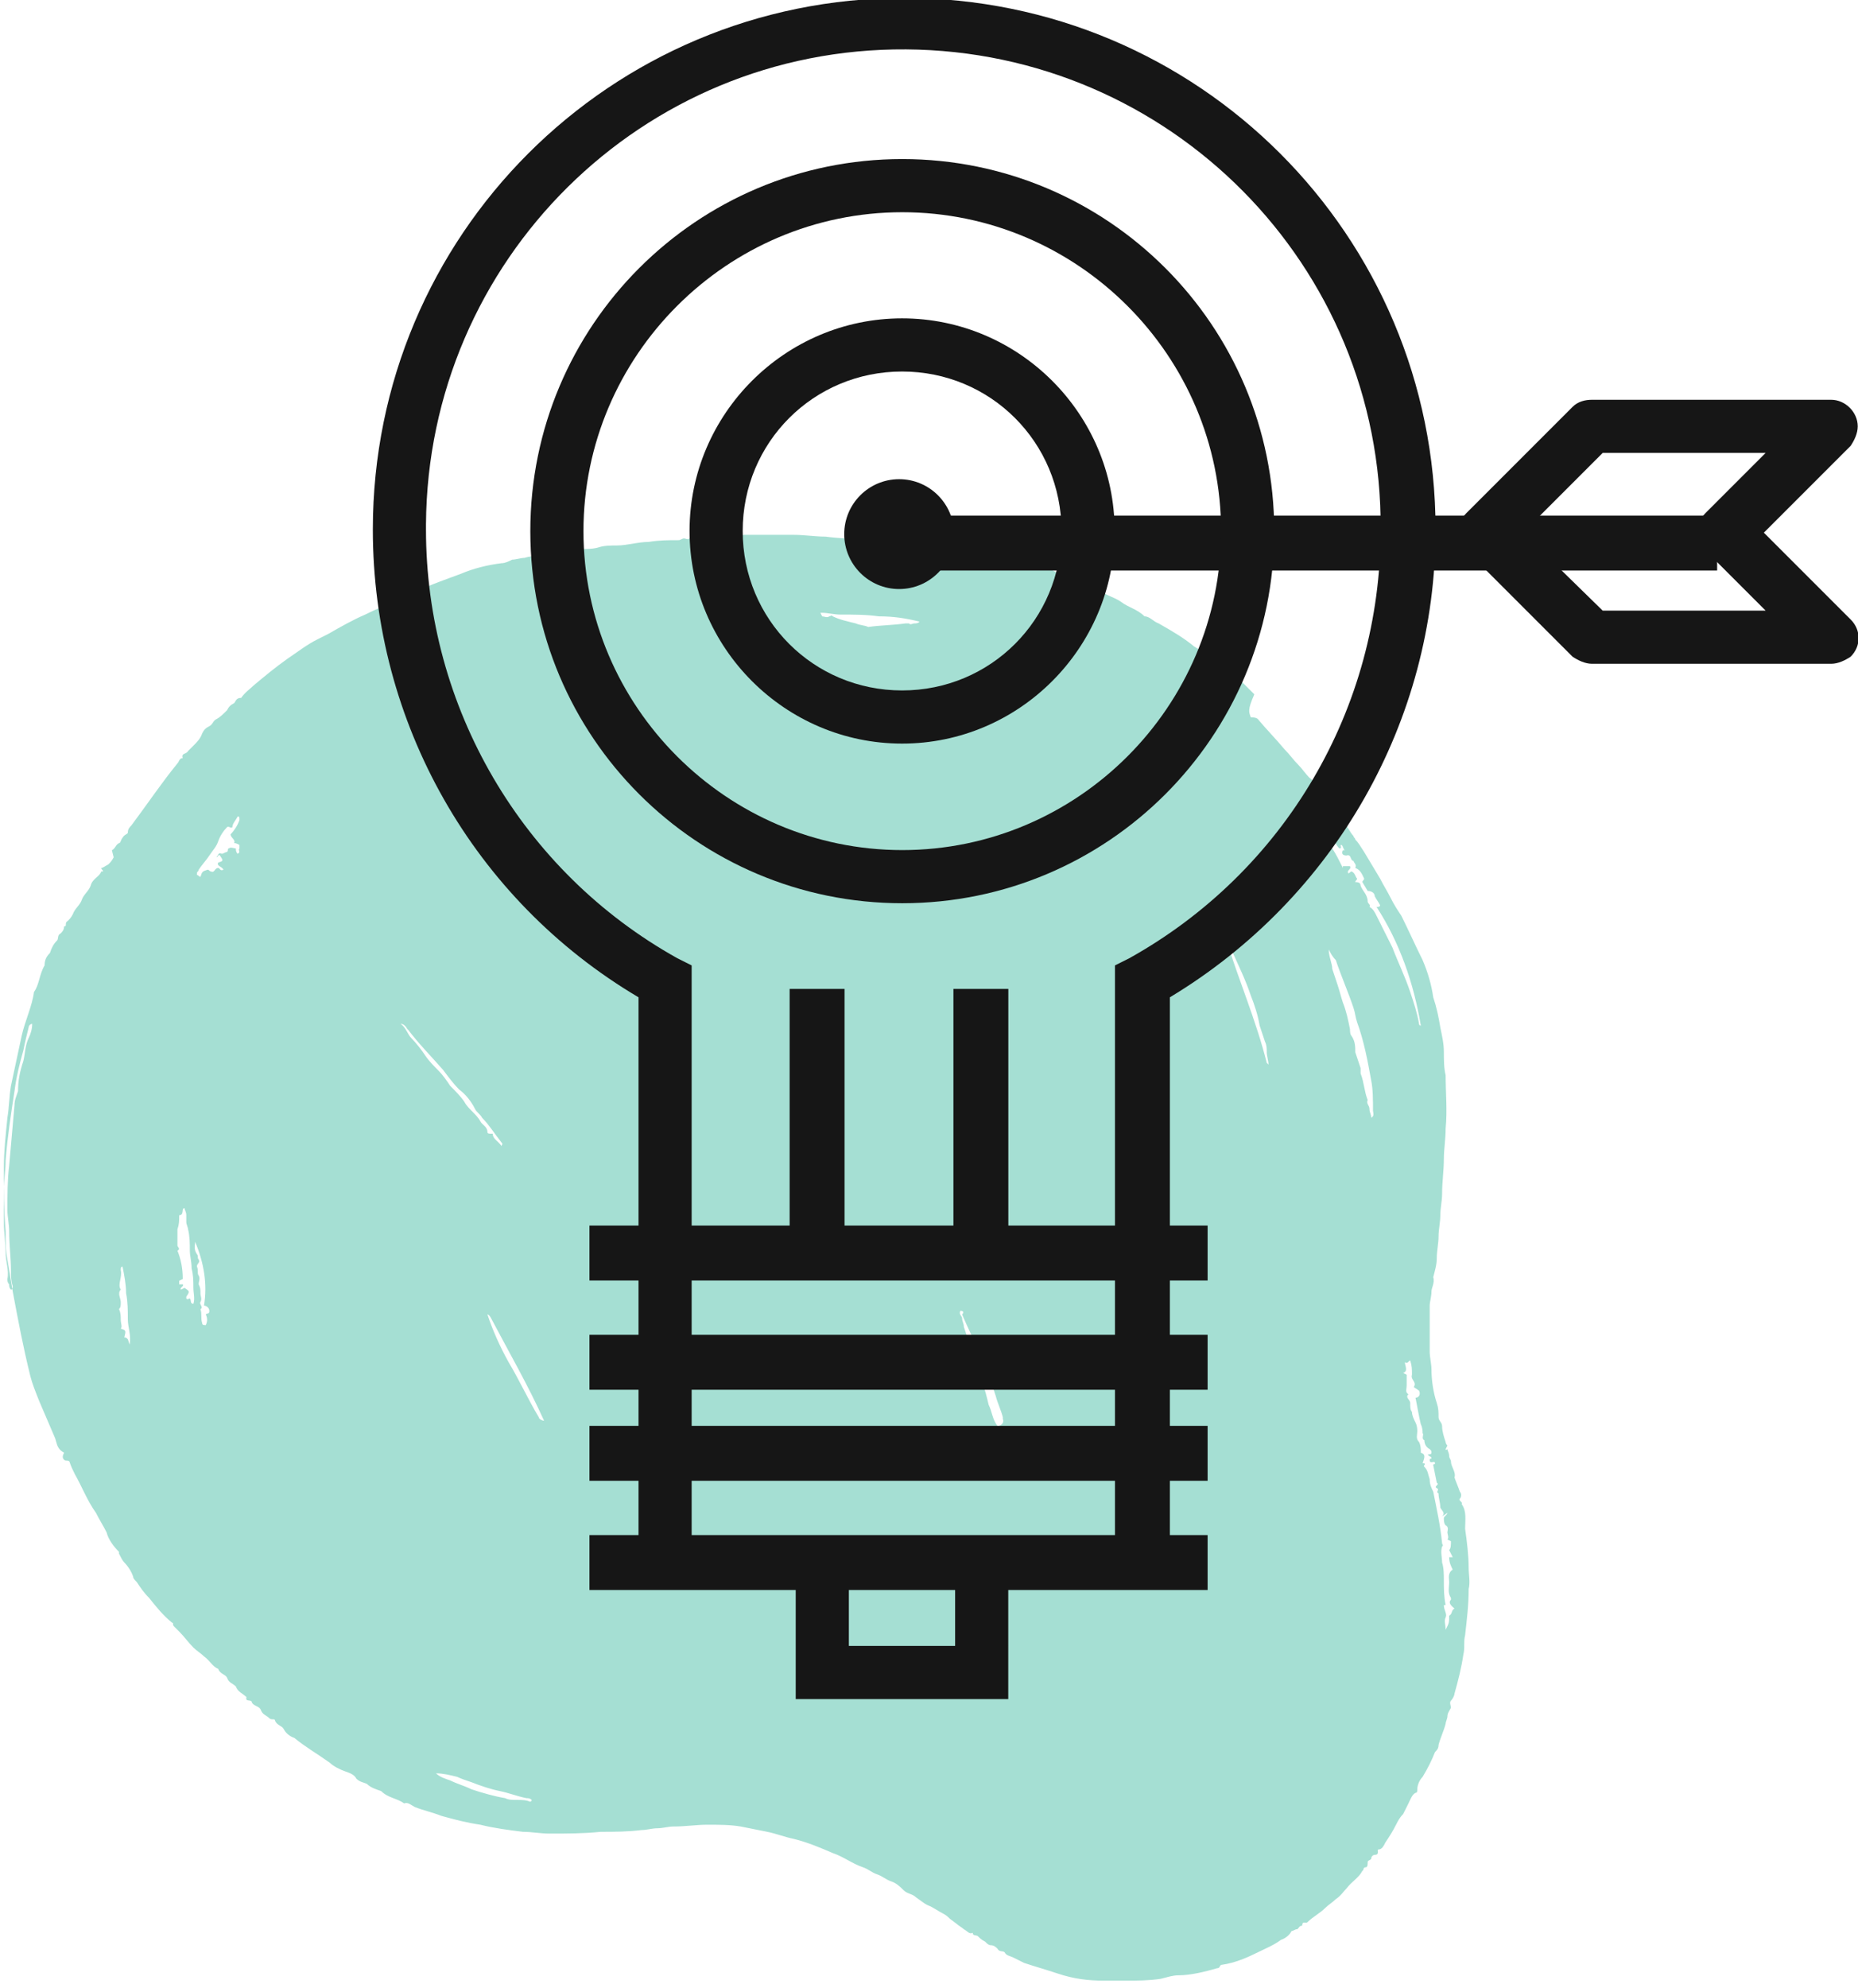 <svg version="1.1" id="Layer_1_targetmarketing" xmlns="http://www.w3.org/2000/svg" xmlns:xlink="http://www.w3.org/1999/xlink" x="0px" y="0px" viewBox="0 0 104.9 112.2" style="enable-background:new 0 0 104.9 112.2;" xml:space="preserve" width="104.9"  height="112.2" >
<style type="text/css">
	.st0{fill:#A5DFD3;}
	.st1{fill:#161616;}
</style>
<g id="Group_7838" transform="translate(-456.582 -1486.414)">
	<path id="scribbles-scribbles-12" class="st0 accent-color blue-color" d="M527.2,1526.9c0.1,0,0.3,0,0.4,0.1c0.5,0.6,1,1.1,1.5,1.7
		c0.3,0.3,0.5,0.6,0.8,0.9c0.2,0.2,0.4,0.5,0.6,0.7c0.3,0.2,0.4,0.5,0.7,0.8c0.2,0.2,0.3,0.5,0.5,0.7c0.3,0.3,0.6,0.7,0.8,1.1
		c0.2,0.2,0.3,0.5,0.5,0.7c0,0.1,0.1,0.1,0.1,0.2c0.2,0.2,0.3,0.4,0.5,0.7c0.3,0.5,0.6,1,0.9,1.5c0.2,0.4,0.4,0.7,0.6,1.1
		c0.2,0.4,0.4,0.7,0.6,1c0.4,0.8,0.8,1.7,1.2,2.5c0.3,0.7,0.5,1.4,0.6,2.1c0.2,0.6,0.3,1.1,0.4,1.7c0.1,0.5,0.2,0.9,0.2,1.4
		c0,0.4,0,0.9,0.1,1.3c0,1,0.1,2,0,3c0,0.6-0.1,1.2-0.1,1.7c0,0.7-0.1,1.3-0.1,2c0,0.4-0.1,0.8-0.1,1.2c0,0.4-0.1,0.8-0.1,1.2
		c0,0.4-0.1,0.8-0.1,1.2c0,0.4-0.1,0.7-0.2,1.1c0.1,0.3-0.1,0.6-0.1,0.8c0,0.3-0.1,0.6-0.1,0.8c0,0.3,0,0.6,0,0.9c0,0.6,0,1.1,0,1.7
		c0,0.3,0.1,0.7,0.1,1c0,0.6,0.1,1.3,0.3,1.9c0.1,0.3,0.1,0.5,0.1,0.8c0,0.2,0.2,0.3,0.2,0.5c0,0.3,0.1,0.6,0.2,0.9
		c0,0.1,0.1,0.2,0.1,0.2l-0.1,0.2c0,0.1,0.1,0,0.1,0c0,0.1,0.1,0.2,0.1,0.4c0,0.1,0.1,0.2,0.1,0.3c0,0.3,0.3,0.6,0.2,0.9
		c0.1,0.3,0.2,0.5,0.3,0.8c0.1,0.1,0.1,0.3,0,0.4c-0.1,0.1,0.2,0.2,0.1,0.3c0.3,0.4,0.2,0.9,0.2,1.4c0.1,0.7,0.2,1.5,0.2,2.2
		c0,0.4,0.1,0.8,0,1.2c0,0.9-0.1,1.7-0.2,2.6c-0.1,0.4,0,0.7-0.1,1.1c-0.1,0.7-0.3,1.5-0.5,2.2c0,0.1-0.1,0.3-0.2,0.4
		c-0.1,0.1,0,0.3,0,0.4c-0.1,0.2-0.2,0.3-0.2,0.5c0,0.1-0.1,0.3-0.1,0.4c-0.1,0.4-0.3,0.8-0.4,1.2c0,0.2-0.1,0.3-0.2,0.4
		c-0.2,0.5-0.4,0.9-0.7,1.4c-0.2,0.2-0.3,0.5-0.3,0.7c0,0.1,0,0.2-0.1,0.2c-0.2,0.1-0.3,0.4-0.4,0.6c-0.1,0.2-0.2,0.4-0.3,0.6
		c-0.2,0.2-0.3,0.4-0.4,0.6c-0.2,0.4-0.4,0.7-0.6,1c-0.1,0.2-0.2,0.4-0.4,0.4c-0.1,0,0.1,0.3-0.2,0.3c-0.1,0-0.2,0.1-0.2,0.2
		c0,0.1-0.2,0.1-0.2,0.2c0,0.1,0,0.3-0.1,0.3c-0.2,0-0.1,0.2-0.2,0.2c0,0,0,0,0,0c-0.2,0.4-0.6,0.6-0.9,1c-0.2,0.2-0.3,0.4-0.6,0.6
		c-0.2,0.2-0.4,0.3-0.6,0.5c-0.3,0.3-0.7,0.5-1,0.8c-0.1,0.1-0.3-0.1-0.3,0.2c-0.2,0-0.2,0.2-0.3,0.2c-0.1,0-0.2,0.1-0.3,0.1
		c-0.1,0.2-0.3,0.4-0.6,0.5c-0.4,0.3-0.9,0.5-1.3,0.7c-0.6,0.3-1.3,0.6-2,0.7c-0.2,0-0.1,0.2-0.3,0.2c-0.7,0.2-1.5,0.4-2.2,0.4
		c-0.3,0-0.6,0.1-1,0.2c-0.7,0.1-1.3,0.1-2,0.1c-0.4,0-0.8,0-1.2,0c-0.9,0-1.7-0.1-2.6-0.4c-0.6-0.2-1.3-0.4-1.9-0.6
		c-0.2-0.1-0.4-0.2-0.6-0.3c-0.2-0.1-0.4-0.1-0.5-0.3c-0.1-0.1-0.3,0-0.4-0.2c-0.1-0.1-0.2-0.2-0.4-0.2c-0.1,0-0.2-0.1-0.3-0.2
		c-0.2-0.1-0.3-0.2-0.4-0.3c-0.1-0.1-0.3,0-0.3-0.2c-0.2,0.1-0.3-0.1-0.5-0.2c-0.1-0.1-0.3-0.2-0.4-0.3l-0.4-0.3
		c-0.1-0.1-0.2-0.2-0.4-0.3c-0.2-0.1-0.5-0.3-0.7-0.4c-0.3-0.1-0.5-0.3-0.8-0.5c-0.2-0.2-0.5-0.2-0.7-0.4c-0.2-0.2-0.4-0.4-0.7-0.5
		c-0.3-0.1-0.5-0.3-0.8-0.4c-0.3-0.1-0.5-0.3-0.8-0.4c-0.6-0.2-1.1-0.6-1.7-0.8c-0.7-0.3-1.4-0.6-2.2-0.8c-0.5-0.1-1-0.3-1.5-0.4
		c-0.5-0.1-1-0.2-1.5-0.3c-0.6-0.1-1.2-0.1-1.9-0.1c-0.6,0-1.2,0.1-1.9,0.1c-0.3,0-0.6,0.1-0.9,0.1c-0.3,0-0.6,0.1-0.9,0.1
		c-0.8,0.1-1.5,0.1-2.3,0.1c-1,0.1-1.9,0.1-2.9,0.1c-0.5,0-1-0.1-1.5-0.1c-0.8-0.1-1.6-0.2-2.4-0.4c-0.7-0.1-1.5-0.3-2.2-0.5
		c-0.5-0.2-1-0.3-1.5-0.5c-0.2-0.1-0.4-0.3-0.6-0.2c-0.4-0.3-0.9-0.3-1.3-0.7c-0.3-0.1-0.6-0.2-0.8-0.4c-0.2-0.1-0.4-0.1-0.6-0.3
		c-0.1-0.2-0.3-0.3-0.6-0.4c-0.3-0.1-0.7-0.3-0.9-0.5c-0.7-0.5-1.4-0.9-2-1.4c-0.3-0.1-0.5-0.3-0.6-0.5c-0.1-0.2-0.4-0.2-0.5-0.5
		c0-0.1-0.2,0-0.3-0.1c-0.2-0.2-0.4-0.2-0.5-0.5c-0.1-0.2-0.4-0.2-0.5-0.4c0-0.2-0.4,0-0.3-0.3c-0.2-0.2-0.5-0.3-0.6-0.6
		c-0.2-0.2-0.4-0.2-0.5-0.5c-0.1-0.2-0.4-0.2-0.5-0.5c-0.3-0.1-0.5-0.5-0.8-0.7c-0.2-0.2-0.4-0.3-0.6-0.5c-0.3-0.3-0.5-0.6-0.8-0.9
		c-0.1-0.1-0.2-0.2-0.3-0.3c-0.1-0.1,0-0.2-0.1-0.2c-0.5-0.4-0.9-0.9-1.3-1.4c-0.3-0.3-0.5-0.6-0.7-0.9c-0.1-0.1-0.2-0.2-0.2-0.3
		c-0.1-0.3-0.3-0.6-0.5-0.8c-0.1-0.1-0.2-0.3-0.3-0.5c0,0,0-0.1,0-0.1c-0.3-0.3-0.6-0.7-0.7-1.1c-0.2-0.4-0.4-0.7-0.6-1.1
		c-0.5-0.7-0.8-1.5-1.2-2.2c-0.1-0.2-0.2-0.4-0.3-0.7c-0.1-0.1-0.2,0-0.3-0.1c-0.1-0.1-0.1-0.2,0-0.4c-0.4-0.2-0.4-0.5-0.5-0.8
		c-0.3-0.7-0.6-1.4-0.9-2.1c-0.2-0.5-0.4-1-0.5-1.4c-0.4-1.6-0.7-3.2-1-4.8c-0.1-0.6-0.2-1.2-0.3-1.8c-0.1-0.5-0.1-1-0.1-1.6
		c-0.1-1.2-0.1-2.4-0.1-3.6c0-0.9,0.1-1.8,0.2-2.8c0.1-0.6,0.1-1.2,0.2-1.8c0.2-0.9,0.4-1.9,0.6-2.8c0.2-0.9,0.6-1.7,0.7-2.5
		c0.3-0.4,0.3-1,0.6-1.5c0-0.3,0.1-0.5,0.3-0.7c0.1-0.3,0.2-0.5,0.4-0.7c0.1-0.1,0-0.3,0.2-0.4c0.1-0.1,0.2-0.2,0.2-0.4
		c0.2,0,0-0.2,0.2-0.3c0.1-0.1,0.2-0.2,0.3-0.4c0.1-0.3,0.4-0.5,0.5-0.8c0.1-0.3,0.4-0.5,0.5-0.8c0.1-0.4,0.5-0.5,0.6-0.8
		c0,0,0.1,0,0.1,0c0-0.1-0.1-0.1-0.1-0.2c0.1,0,0.2-0.1,0.4-0.2c0.1-0.1,0.2-0.2,0.3-0.4l-0.1-0.4c0.2-0.1,0.2-0.3,0.4-0.4
		c0.1,0,0.1-0.2,0.2-0.3c0.1-0.2,0.3-0.2,0.3-0.3c0-0.2,0.1-0.3,0.2-0.4c0.9-1.2,1.7-2.4,2.6-3.5c0.1-0.1,0.1-0.3,0.3-0.3
		c-0.1-0.3,0.2-0.2,0.3-0.4c0.1-0.1,0.2-0.2,0.3-0.3c0.2-0.2,0.4-0.4,0.5-0.7c0.1-0.2,0.2-0.3,0.4-0.4c0.2-0.1,0.2-0.3,0.4-0.4
		c0.2-0.1,0.4-0.3,0.6-0.5c0.1-0.2,0.2-0.3,0.4-0.4c0.1-0.1,0.1-0.3,0.4-0.3c0.2-0.3,0.5-0.5,0.7-0.7c0.6-0.5,1.2-1,1.9-1.5
		c0.6-0.4,1.1-0.8,1.7-1.1c0.2-0.1,0.4-0.2,0.6-0.3c0.7-0.4,1.4-0.8,2.1-1.1c0.6-0.3,1.3-0.6,1.9-0.8c0.4-0.1,0.7-0.3,1-0.5
		c0.8-0.4,1.7-0.7,2.5-1c0.7-0.3,1.5-0.5,2.3-0.6c0.2,0,0.4-0.1,0.6-0.2c0.2,0,0.5-0.1,0.7-0.1c0.3-0.1,0.6-0.1,0.9-0.2
		c0.2-0.1,0.5,0.1,0.7-0.1c0.2-0.1,0.5,0.1,0.7-0.1c0.3,0.1,0.6-0.1,0.9-0.1c0.3,0,0.7,0,1-0.1c0.3-0.1,0.7-0.1,1-0.1
		c0.6,0,1.2-0.2,1.8-0.2c0.6-0.1,1.1-0.1,1.7-0.1c0.1,0,0.2-0.1,0.3-0.1c0.1,0,0.2,0.1,0.3,0c0.4-0.1,0.8-0.1,1.3-0.1
		c0.6,0,1.2,0,1.8-0.1c0.9,0,1.9,0,2.8,0c0.6,0,1.2,0.1,1.8,0.1c0.7,0.1,1.4,0.1,2.1,0.2c0.5,0,1.1,0.1,1.6,0.2
		c0.4,0,0.8,0.1,1.3,0.1c0.6,0,1.2,0.1,1.8,0.1c0.8,0.1,1.7,0.2,2.5,0.3c0.4,0.1,0.8,0.2,1.2,0.3c0.3,0.1,0.5,0.1,0.8,0.2
		c0.5,0.1,1,0.3,1.5,0.5c0.2,0.1,0.3,0.2,0.5,0.2s0.3,0.1,0.5,0.2c0.4,0.2,0.9,0.4,1.4,0.6c0,0,0.1,0,0.1,0c0.4,0.4,1,0.5,1.4,0.8
		c0.4,0.3,0.9,0.4,1.3,0.8c0.3,0,0.5,0.3,0.8,0.4c0.7,0.4,1.4,0.8,2,1.3c0.7,0.4,1.3,0.9,1.9,1.3c0.4,0.3,0.8,0.7,1.2,1.1
		c0.1,0.1,0.2,0.2,0.3,0.3C527,1526.5,527.1,1526.6,527.2,1526.9z M536.5,1565.3c0.2,0,0.3-0.2,0.2-0.4l-0.3-0.2
		c0.2-0.3-0.2-0.4-0.1-0.7c0-0.3,0-0.5-0.1-0.8c-0.1,0-0.1,0.2-0.3,0.1c0,0.2,0.2,0.5-0.1,0.6l0.2,0.1c0,0.2,0,0.4,0,0.6
		c0,0.2-0.1,0.4,0.1,0.5c-0.2,0.2,0.1,0.3,0.1,0.5c0,0.2,0,0.4,0.1,0.5c0,0.2,0.1,0.4,0.2,0.6c0.1,0.2,0.1,0.4,0.1,0.5
		c0,0.2-0.1,0.4,0.1,0.6c0.1,0.2,0.1,0.4,0.1,0.6c0.3,0.1,0.2,0.3,0.1,0.6l0.1,0c0.1,0.1-0.1,0.1,0,0.2c0.2,0.2,0.2,0.4,0.3,0.7
		c0,0.3,0.1,0.5,0.2,0.7c0.2,1,0.4,1.9,0.5,2.9c0,0.1,0.1,0.1,0,0.2c-0.1,0.3,0,0.6,0,0.9c0.1,0.3,0.1,0.7,0.1,1
		c0,0.5,0,0.9,0.1,1.4c-0.1,0-0.1,0-0.1,0c0,0.3,0.2,0.5,0.1,0.7c-0.1,0.2,0,0.4,0,0.7c0.2-0.4,0.2-0.4,0.2-0.8
		c0.2-0.1,0.1-0.3,0.3-0.4c-0.1-0.1-0.4-0.3-0.2-0.5c0,0,0-0.1,0-0.1c-0.2-0.3-0.1-0.6-0.1-0.9c0-0.2-0.1-0.5,0.2-0.7
		c-0.1-0.2-0.2-0.4-0.2-0.7l0.2,0l-0.2-0.4c0.1-0.1,0.1-0.3,0.1-0.5l-0.2-0.1c0.1-0.1,0-0.3,0-0.4c0-0.1,0.1-0.3-0.1-0.4
		c-0.1-0.1-0.1-0.3-0.1-0.4c0-0.1,0.2-0.2,0.2-0.3l-0.3,0.2c0.2-0.2,0-0.3-0.1-0.5c0-0.3-0.1-0.5-0.1-0.8c-0.2-0.1,0.1-0.2-0.1-0.3
		c-0.2-0.1,0.2-0.2,0-0.3l0,0l-0.2-1c0-0.1,0.1,0,0.1-0.1c0-0.2-0.3,0.1-0.3-0.2c0-0.1,0.1,0,0.1-0.1c0-0.1-0.2-0.1-0.2-0.2
		c0.1,0,0.2,0,0.2-0.1c0-0.1,0-0.1-0.1-0.2c-0.2-0.1-0.3-0.3-0.3-0.5c-0.2-0.1,0-0.3-0.1-0.4c0-0.1,0-0.3-0.1-0.5
		C536.7,1566.4,536.6,1565.8,536.5,1565.3L536.5,1565.3z M531.6,1540c0,0.4,0.2,0.8,0.2,1.1c0.1,0.3,0.2,0.6,0.3,0.9
		c0.1,0.3,0.2,0.7,0.3,1c0.2,0.5,0.3,1,0.4,1.5c0,0.1,0,0.3,0.1,0.4c0.2,0.3,0.2,0.6,0.2,0.9c0.1,0.3,0.2,0.6,0.3,0.9
		c0,0.1,0,0.1,0,0.3c0.2,0.5,0.2,1,0.4,1.5c-0.1,0.2,0.1,0.3,0.1,0.5c0,0.2,0.1,0.3,0.1,0.5c0.2-0.1,0.1-0.3,0.1-0.4
		c0-0.6,0-1.2-0.1-1.7c-0.2-1.1-0.4-2.2-0.8-3.3c-0.1-0.3-0.1-0.5-0.2-0.8c-0.3-0.9-0.7-1.8-1-2.7
		C531.8,1540.4,531.7,1540.2,531.6,1540z M532.4,1535.1l0,0.2c0.1,0,0.3,0,0.4,0c0.1,0.2-0.2,0.2-0.1,0.4c0.1,0,0.1-0.1,0.2-0.1
		c0.2,0.1,0.2,0.3,0.3,0.4c0,0.1-0.1,0.1-0.1,0.2c0.1,0,0.3,0,0.3,0.2c0.1,0.3,0.4,0.5,0.4,0.9c0,0.1,0.2,0.2,0.1,0.3
		c0.2,0.1,0.3,0.3,0.4,0.5c0.3,0.6,0.6,1.2,0.9,1.8c0.3,0.8,0.7,1.6,1,2.5c0.2,0.6,0.4,1.2,0.5,1.8c0,0.1,0.1,0.1,0.1,0.1
		c-0.4-2.4-1.2-4.7-2.5-6.7c0.1,0,0.2,0,0.2-0.1c-0.1-0.2-0.2-0.3-0.3-0.5c0-0.2-0.2-0.3-0.4-0.3c0,0,0,0,0,0l-0.3-0.5
		c0-0.1,0.1-0.1,0.1-0.2c-0.1-0.2-0.2-0.5-0.5-0.6c0.1-0.2-0.1-0.3-0.1-0.4c-0.2,0-0.1-0.4-0.4-0.3c-0.2,0-0.3-0.1-0.2-0.3l0.1,0
		c-0.1-0.1-0.1-0.3-0.2-0.3c-0.1,0,0.1,0.2-0.1,0.2c-0.2-0.2-0.3-0.5-0.5-0.7c-0.1-0.2-0.2-0.3-0.4-0.3c0.1,0.2,0.3,0.4,0.2,0.6
		c0.1,0,0.2,0,0.2,0.1c0,0.2,0,0.2-0.1,0.3c0,0,0,0,0,0.1c0,0,0,0,0,0l0.2-0.1c0.2,0.3,0.4,0.7,0.6,1.1L532.4,1535.1z M458.4,1544.2
		c-0.1,0-0.2,0.1-0.2,0.2c-0.1,0.4-0.2,0.8-0.3,1.3c-0.2,0.7-0.4,1.5-0.5,2.3c-0.2,1.3-0.4,2.6-0.5,3.9c0,0.6-0.1,1.1-0.1,1.7
		c0,0.6,0,1.2,0,1.8c0,0.6,0.1,1.2,0.1,1.7c0,0.5,0.2,1,0.1,1.5c0,0.1,0,0.2,0.1,0.3c0,0.1,0,0.2,0.1,0.3c0.1,0,0.1-0.1,0.1-0.2
		c0,0,0,0,0,0c-0.1-0.3-0.1-0.6-0.1-0.9c0-0.7-0.1-1.4-0.1-2.2c0-0.4-0.1-0.8-0.1-1.2c0-0.8,0-1.7,0.1-2.5c0.1-1.1,0.2-2.3,0.3-3.4
		c0-0.3,0.1-0.5,0.2-0.8c0-0.6,0.1-1.1,0.3-1.7c0.1-0.4,0.1-0.9,0.3-1.3C458.3,1544.8,458.4,1544.5,458.4,1544.2L458.4,1544.2z
		 M466.7,1555c0,0.3,0,0.5-0.1,0.8c0,0.3,0,0.6,0,0.9c0,0.1,0.2,0.2,0,0.3c0.2,0.5,0.3,1,0.3,1.6l-0.2,0.1l0,0.2l0.2,0
		c0.1,0.1-0.2,0.2-0.1,0.3l0.2-0.1c0.3,0.2,0.3,0.2,0.1,0.5c0,0.1,0,0.1,0,0.1c0.1,0.1,0.1,0,0.2,0c0.1,0.1,0,0.3,0.2,0.3
		c0.1-0.3,0-0.6,0-0.9c0-0.4,0-0.7-0.1-1.1c0-0.4-0.1-0.7-0.1-1c0-0.4,0-0.8-0.1-1.2c0-0.1-0.1-0.3-0.1-0.4c0-0.1,0-0.3,0-0.4
		c0-0.2-0.1-0.3-0.1-0.4C466.8,1554.6,467,1555,466.7,1555L466.7,1555z M510.8,1560.4c-0.1,0.2,0.1,0.3,0.1,0.4
		c0,0.2,0.1,0.3,0.1,0.5c0.2,0.6,0.4,1.2,0.6,1.8c0.1,0.4,0.3,0.9,0.4,1.3c0.2,0.4,0.3,0.9,0.4,1.3c0.2,0.4,0.2,0.8,0.5,1.2
		c0.2,0,0.4-0.2,0.3-0.4c0,0,0-0.1,0-0.1c-0.1-0.4-0.3-0.8-0.4-1.2c-0.1-0.3-0.2-0.6-0.3-0.9c-0.2-0.6-0.4-1.1-0.7-1.7
		c-0.3-0.7-0.6-1.3-0.9-2C511,1560.5,511,1560.4,510.8,1560.4L510.8,1560.4z M503,1521.2c0.1,0,0.3,0.1,0.4,0c0.1,0,0.1-0.1,0.2,0
		c0.4,0.2,0.9,0.3,1.3,0.4c0.2,0.1,0.5,0.1,0.7,0.2c0.7-0.1,1.4-0.1,2.1-0.2c0.1,0,0.1,0,0.2,0c0.1,0.1,0.2,0,0.3,0
		c0.1,0,0.2,0,0.3-0.1c-0.8-0.2-1.5-0.3-2.3-0.3c-0.7-0.1-1.4-0.1-2.2-0.1c-0.3,0-0.7-0.1-1-0.1c0,0-0.1,0-0.1,0L503,1521.2z
		 M479.2,1544.2c0.3,0.2,0.4,0.6,0.6,0.8c0.3,0.3,0.6,0.7,0.8,1c0.2,0.3,0.5,0.6,0.7,0.8c0.3,0.3,0.5,0.6,0.7,0.9
		c0.3,0.3,0.6,0.6,0.8,0.9c0.1,0.2,0.3,0.4,0.4,0.5c0.2,0.2,0.4,0.4,0.5,0.6c0.1,0.2,0.4,0.3,0.4,0.6c0,0.1,0.1,0.1,0.2,0.1
		c0,0,0.1,0,0.1,0c0,0.3,0.3,0.4,0.5,0.7c0-0.1,0.1-0.1,0-0.2c-0.4-0.5-0.7-1-1.1-1.4c-0.1-0.2-0.3-0.3-0.4-0.5
		c-0.2-0.4-0.5-0.8-0.9-1.1c-0.3-0.3-0.6-0.7-0.9-1.1c-0.7-0.8-1.4-1.5-2-2.3C479.6,1544.6,479.5,1544.2,479.2,1544.2L479.2,1544.2z
		 M470.1,1534.1c-0.2-0.1-0.2-0.1-0.3-0.1c0.1-0.2-0.2-0.3-0.2-0.5c0.2-0.2,0.4-0.5,0.5-0.8c0-0.2,0-0.2-0.1-0.2
		c-0.1,0.2-0.3,0.4-0.3,0.6c-0.1,0.1-0.2-0.1-0.3,0c-0.2,0.2-0.4,0.5-0.5,0.8c-0.1,0.3-0.3,0.5-0.5,0.8c-0.2,0.3-0.4,0.5-0.6,0.8
		c0,0.1-0.1,0.1-0.1,0.2c0,0,0,0.1,0,0.1c0.1,0,0.1,0.1,0.2,0.1c0.1-0.3,0.1-0.3,0.4-0.4c0.1,0,0.1,0.1,0.2,0.1
		c0.2,0.1,0.2-0.2,0.4-0.2c0.1,0,0.1,0.2,0.3,0.1c-0.1-0.2-0.4-0.2-0.3-0.4c0.3-0.1,0.3-0.1,0.1-0.4c-0.1-0.1-0.1,0.1-0.2,0.1
		c0.1-0.1,0.1-0.3,0.3-0.2c0.1,0,0.2-0.1,0.3-0.1c0.1-0.1,0-0.2,0.1-0.2c0.1-0.1,0.3,0,0.4,0c0,0.1,0,0.2,0.1,0.3
		c0.2-0.1,0-0.2,0.1-0.3L470.1,1534.1z M528.2,1546.5c0-0.2-0.1-0.5-0.1-0.7s0-0.4-0.1-0.6c-0.1-0.3-0.2-0.6-0.3-0.9
		c-0.1-0.6-0.3-1.2-0.5-1.7c-0.3-0.9-0.7-1.7-1.1-2.6c-0.1-0.2-0.2-0.4-0.3-0.6c0.7,2.3,1.7,4.6,2.3,7
		C528.1,1546.4,528.1,1546.4,528.2,1546.5z M484.1,1560.6c0.3,0.9,0.7,1.8,1.2,2.7c0.6,1,1.1,2.1,1.7,3.1c0,0.1,0.2,0.2,0.3,0.2
		c-0.9-2-2-3.9-3-5.8C484.2,1560.6,484.1,1560.6,484.1,1560.6L484.1,1560.6z M463.9,1562.3c0.1-0.5-0.1-1-0.1-1.4c0-0.5,0-1-0.1-1.5
		c0-0.5-0.1-1-0.2-1.5c-0.1,0-0.1,0.1-0.1,0.2c0.1,0.4-0.2,0.8,0,1.1c-0.2,0.2,0,0.5,0,0.7c0,0.2,0,0.3-0.1,0.4
		c0.1,0.2,0.1,0.4,0.1,0.6c0,0.2,0.1,0.4,0,0.5c0.3,0.1,0.3,0.1,0.2,0.5c0.1,0,0.1,0,0.2,0.1L463.9,1562.3z M468.1,1560.1
		c0.2-1.2,0-2.4-0.5-3.6c0,0.2-0.1,0.4,0.1,0.7c0.1,0.1,0,0.2,0.1,0.3c0.1,0.2-0.1,0.2-0.1,0.4c0.1,0.2,0,0.4,0.1,0.5
		c0.1,0.2,0,0.3,0,0.5c0.1,0.2,0.1,0.3,0.1,0.5c0,0.2,0.1,0.3,0,0.5c-0.1,0.1,0.2,0.3,0,0.4c0.1,0.3,0,0.5,0.1,0.8
		c0,0.1,0.1,0.1,0.2,0.1c0.1-0.2,0.1-0.4,0-0.6c0.1-0.1,0.2,0,0.2-0.2c0,0,0,0,0,0C468.4,1560.2,468.2,1560.1,468.1,1560.1
		L468.1,1560.1z M511.8,1576.2c-0.1,0.1-0.2,0.1-0.3,0.2c0,0.2,0,0.3,0,0.5c0,0.2,0.1,0.4,0.3,0.5c0.1,0.1,0,0.2,0,0.3
		c0.3,0.3,0.6,0.4,1,0.3C512.4,1577.4,512.3,1576.7,511.8,1576.2z M481.2,1586.5c0.2,0.2,0.5,0.3,0.8,0.4c0.4,0.2,0.8,0.3,1.2,0.5
		c0.6,0.2,1.3,0.4,1.9,0.5c0.2,0.1,0.4,0.1,0.7,0.1c0.2,0,0.5,0,0.7,0.1c0,0,0.1,0,0.1-0.1c-0.1-0.1-0.2-0.1-0.3-0.1
		c-0.5-0.1-1-0.3-1.5-0.4c-0.5-0.1-1.1-0.3-1.6-0.5c-0.3-0.1-0.6-0.2-0.8-0.3C482,1586.6,481.6,1586.5,481.2,1586.5z" fill="#A5DFD3"></path>
	<g id="Group_4299" transform="translate(1366.332 1854.101)">
		<g id="Group_4298">
			<g id="Group_4285" transform="translate(12.33 69.184)">
				<rect id="Rectangle_2165" x="-888.8" y="-367.7" class="st1 dark-color" width="34.9" height="3.1" fill="#232829"></rect>
			</g>
			<g id="Group_4286" transform="translate(12.33 75.349)">
				<rect id="Rectangle_2166" x="-888.8" y="-367.7" class="st1 dark-color" width="34.9" height="3.1" fill="#232829"></rect>
			</g>
			<g id="Group_4287" transform="translate(12.33 80.487)">
				<rect id="Rectangle_2167" x="-888.8" y="-367.7" class="st1 dark-color" width="34.9" height="3.1" fill="#232829"></rect>
			</g>
			<g id="Group_4288" transform="translate(12.33 86.652)">
				<rect id="Rectangle_2168" x="-888.8" y="-367.7" class="st1 dark-color" width="34.9" height="3.1" fill="#232829"></rect>
			</g>
			<g id="Group_4289" transform="translate(23.975 88.407)">
				<path id="Path_17860" class="st1 dark-color" d="M-876.8-360.2h-12v-7.5h3v4.5h6v-4.5h3L-876.8-360.2z" fill="#232829"></path>
			</g>
			<g id="Group_4290">
				<path id="Path_17861" class="st1 dark-color" d="M-843.8-279.3h-3v-33.9l0.8-0.4c8.8-4.9,14.2-14.1,14.2-24.2c0.1-14.9-11.9-27-26.8-27.1
					c-14.9-0.1-27,11.9-27.1,26.8c0,0.1,0,0.2,0,0.3c0,10,5.4,19.3,14.2,24.2l0.8,0.4v33.9h-3v-32.1c-9.3-5.5-15-15.5-15-26.4
					c0-16.6,13.4-30,30-30s30,13.4,30,30c0,10.8-5.7,20.8-15,26.4V-279.3z" fill="#232829"></path>
			</g>
			<g id="Group_4291" transform="translate(23.632 55.827)">
				<rect id="Rectangle_2169" x="-888.8" y="-367.7" class="st1 dark-color" width="3.1" height="14.4" fill="#232829"></rect>
			</g>
			<g id="Group_4292" transform="translate(32.879 55.827)">
				<rect id="Rectangle_2170" x="-888.8" y="-367.7" class="st1 dark-color" width="3.1" height="14.4" fill="#232829"></rect>
			</g>
			<g id="Group_4293" transform="translate(29.797 29.113)">
				<rect id="Rectangle_2171" x="-888.8" y="-367.7" class="st1 dark-color" width="46.2" height="3.1" fill="#232829"></rect>
			</g>
			<g id="Group_4294" transform="translate(61.435 22.476)">
				<path id="Path_17862" class="st1 dark-color" d="M-867.8-352.7h-13.5c-0.4,0-0.8-0.2-1.1-0.4l-6-6c-0.6-0.6-0.6-1.5,0-2.1l6-6
					c0.3-0.3,0.7-0.4,1.1-0.4h13.5c0.8,0,1.5,0.7,1.5,1.5c0,0.4-0.2,0.8-0.4,1.1l-4.9,4.9l4.9,4.9c0.6,0.6,0.6,1.5,0,2.1
					C-867-352.9-867.4-352.7-867.8-352.7L-867.8-352.7z M-880.7-355.7h9.2l-3.4-3.4c-0.6-0.6-0.6-1.5,0-2.1l3.4-3.4h-9.2l-4.5,4.5
					L-880.7-355.7z" fill="#232829"></path>
			</g>
			<g id="Group_4295" transform="translate(8.991 8.991)">
				<path id="Path_17863" class="st1 dark-color" d="M-867.8-325.7c-11.6,0-21-9.4-21-21c0-11.6,9.4-21,21-21s21,9.4,21,21l0,0
					C-846.8-335.1-856.2-325.7-867.8-325.7z M-867.8-364.7c-9.9,0-18,8.1-18,18s8.1,18,18,18c9.9,0,18-8.1,18-18v0
					C-849.8-356.6-857.9-364.7-867.8-364.7L-867.8-364.7z" fill="#232829"></path>
			</g>
			<g id="Group_4296" transform="translate(17.981 17.981)">
				<path id="Path_17864" class="st1 dark-color" d="M-876.8-343.7c-6.6,0-12-5.4-12-12s5.4-12,12-12s12,5.4,12,12l0,0
					C-864.8-349.1-870.2-343.7-876.8-343.7z M-876.8-364.7c-5,0-9,4-9,9c0,5,4,9,9,9c5,0,9-4,9-9
					C-867.8-360.7-871.8-364.7-876.8-364.7L-876.8-364.7z" fill="#232829"></path>
			</g>
			<g id="Group_4297" transform="translate(26.714 27.058)">
				<circle id="Ellipse_220" class="st1 dark-color" cx="-885.7" cy="-364.6" r="3.1" fill="#232829"></circle>
			</g>
		</g>
	</g>
</g>
</svg>